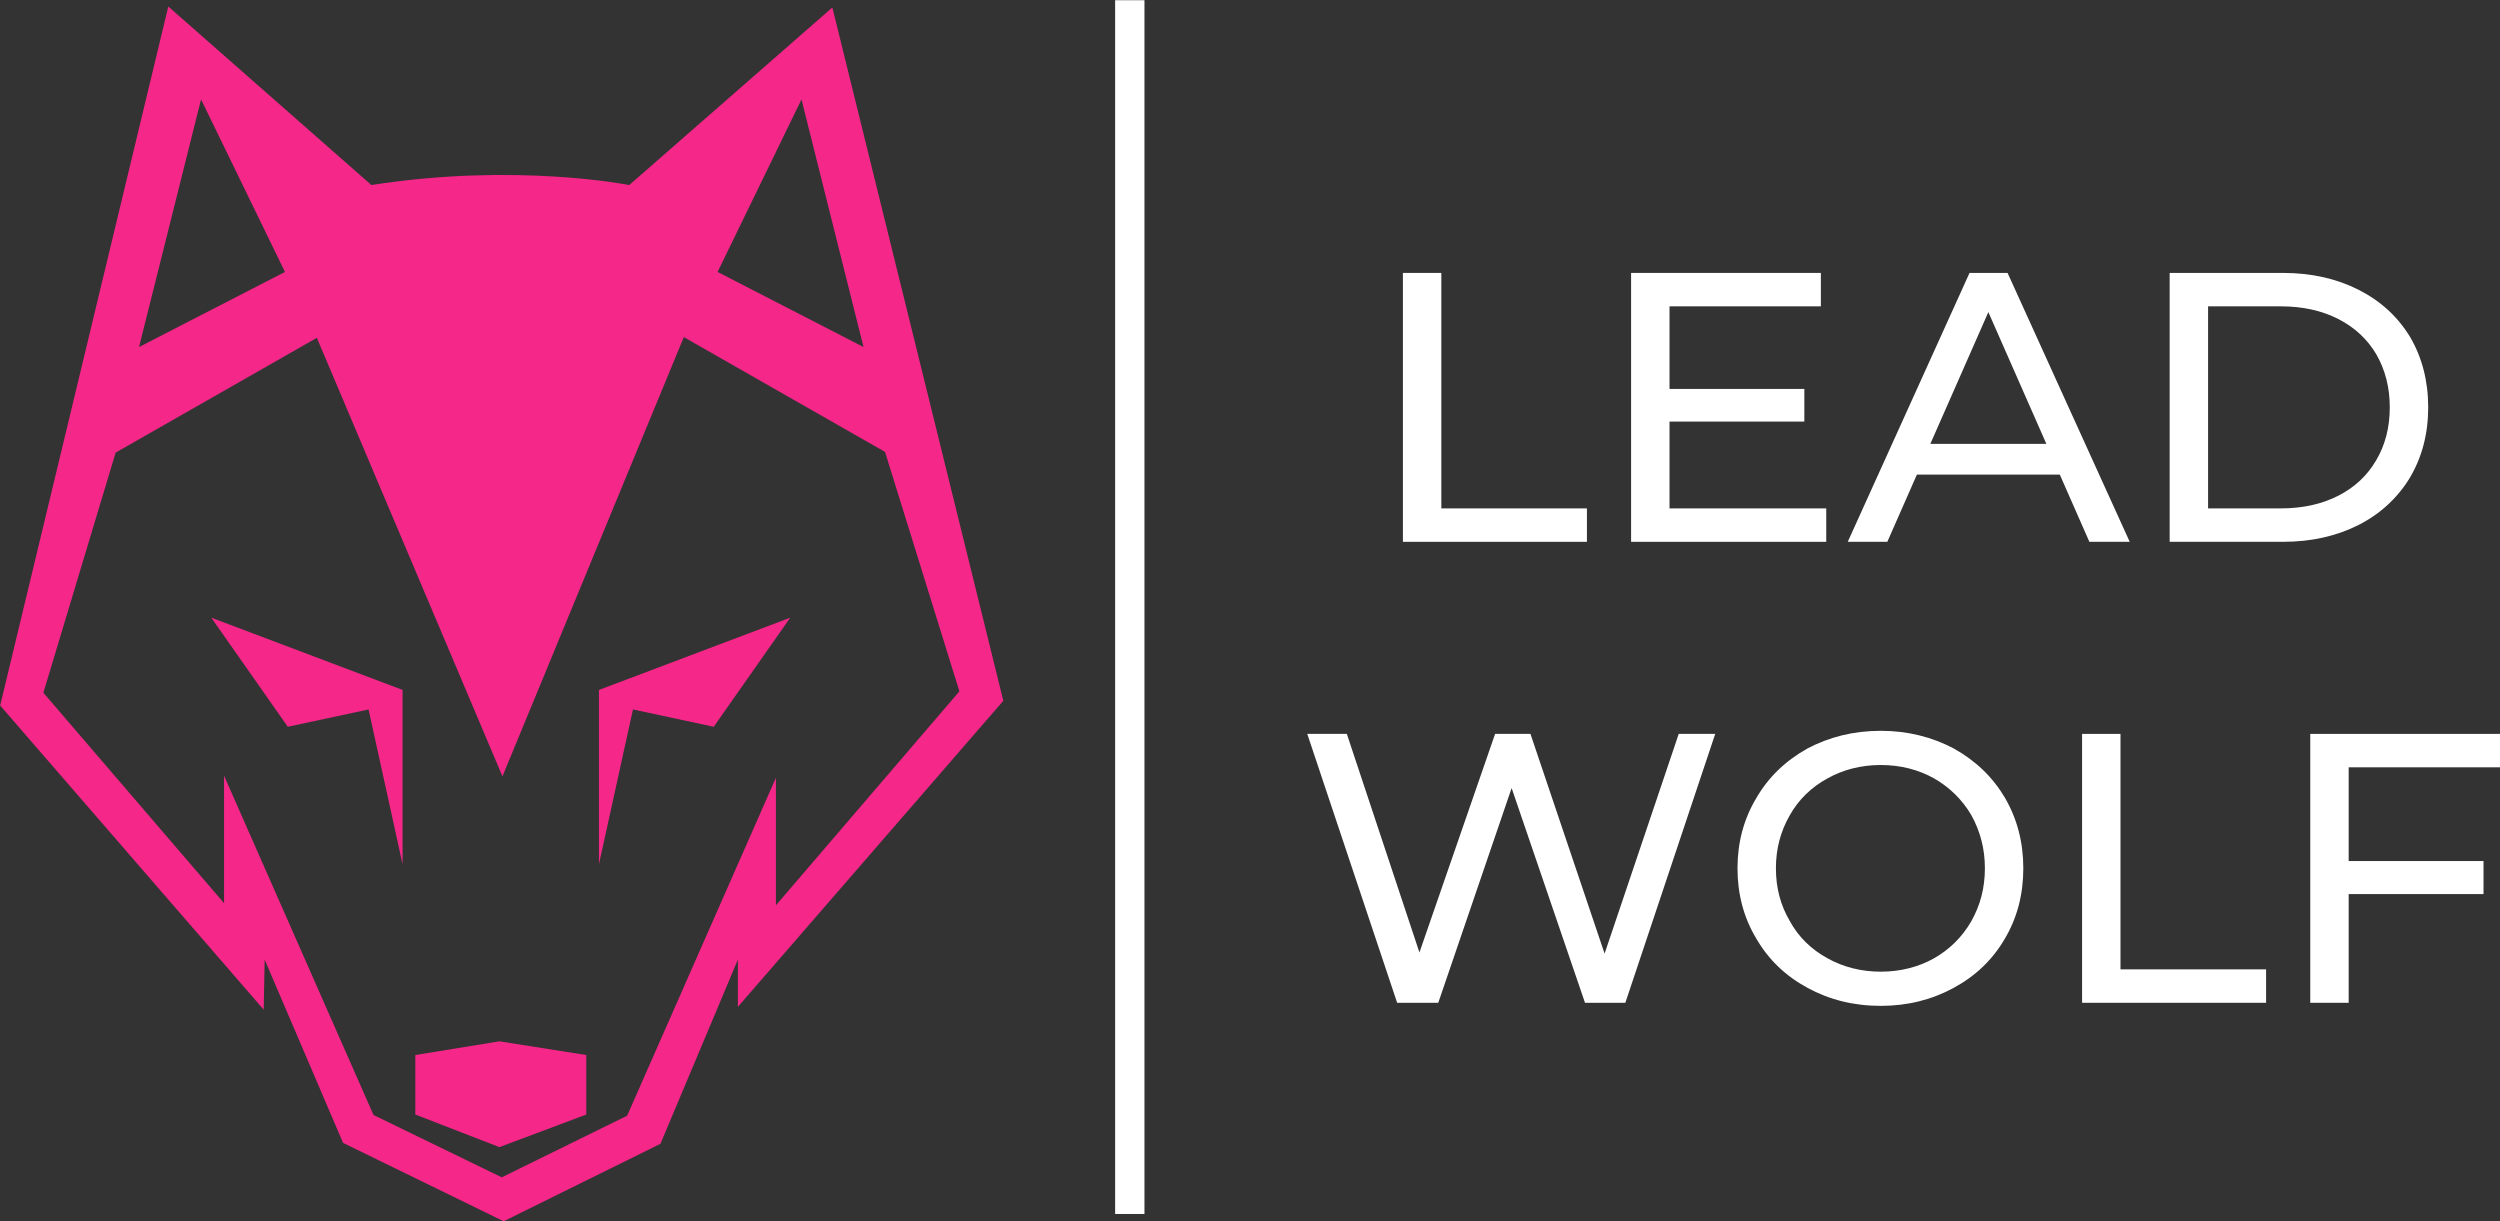 <?xml version="1.0" encoding="UTF-8" standalone="no"?>
<!DOCTYPE svg PUBLIC "-//W3C//DTD SVG 1.1//EN" "http://www.w3.org/Graphics/SVG/1.1/DTD/svg11.dtd">
<svg width="100%" height="100%" viewBox="0 0 4339 2120" version="1.1" xmlns="http://www.w3.org/2000/svg" xmlns:xlink="http://www.w3.org/1999/xlink" xml:space="preserve" xmlns:serif="http://www.serif.com/" style="fill-rule:evenodd;clip-rule:evenodd;stroke-linejoin:round;stroke-miterlimit:2;">
    <rect x="0" y="0" width="4339" height="2120" fill="#333333" stroke="none"/>
    <g transform="matrix(5.556,0,0,5.556,-3607.14,-4781.58)">
        <g>
            <g transform="matrix(1,0,0,1,715.235,1130.58)">
                <path d="M0,-77.015L59.753,-54.442L59.753,0L49.13,-48.344L23.901,-42.934L0,-77.015Z" style="fill:rgb(245,39,137);fill-rule:nonzero;"/>
            </g>
            <g transform="matrix(1,0,0,1,896.091,1130.58)">
                <path d="M0,-77.015L-59.752,-54.442L-59.752,0L-49.13,-48.344L-23.901,-42.934L0,-77.015Z" style="fill:rgb(245,39,137);fill-rule:nonzero;"/>
            </g>
            <g transform="matrix(1,0,0,1,778.971,1214.68)">
                <path d="M0,-24.493L0,-5.903L26.262,4.278L53.408,-5.903L53.408,-24.493L26.262,-28.771L0,-24.493Z" style="fill:rgb(245,39,137);fill-rule:nonzero;"/>
            </g>
            <g transform="matrix(1,0,0,1,845.142,895.627)">
                <path d="M0,313.516L-39.171,332.77L-79.228,313.294L-125.923,207.289L-125.923,247.124L-182.356,181.396L-159.783,106.373L-96.932,70.522L-38.95,207.51L17.705,70.301L80.555,106.152L103.792,180.954L46.474,247.788L46.474,207.953L0,313.516ZM-133.104,-3.96L-106.891,49.94L-152.48,73.399L-133.104,-3.96ZM54.466,-3.96L73.842,73.399L28.253,49.94L54.466,-3.96ZM117.513,183.905L64.105,-32.68L0.664,22.794C0.664,22.794 -34.745,15.712 -79.892,22.794L-143.333,-32.975L-195.856,185.379L-113.53,280.394L-113.235,264.754L-88.744,321.999L-38.581,346.491L10.401,322.294L34.598,264.754L34.598,279.508L117.513,183.905Z" style="fill:rgb(245,39,137);fill-rule:nonzero;"/>
            </g>
            <g transform="matrix(-1,0,0,1,2004.32,100.524)">
                <rect x="997.578" y="760.16" width="9.162" height="379.156" style="fill:white;"/>
            </g>
            <g>
                <g transform="matrix(120,0,0,120,1074.88,1029.87)">
                    <path d="M0.105,-0.7L0.205,-0.7L0.205,-0.087L0.584,-0.087L0.584,0L0.105,0L0.105,-0.7Z" style="fill:white;fill-rule:nonzero;"/>
                </g>
                <g transform="matrix(120,0,0,120,1146.16,1029.87)">
                    <path d="M0.613,-0.087L0.613,0L0.105,0L0.105,-0.7L0.599,-0.7L0.599,-0.613L0.205,-0.613L0.205,-0.398L0.556,-0.398L0.556,-0.313L0.205,-0.313L0.205,-0.087L0.613,-0.087Z" style="fill:white;fill-rule:nonzero;"/>
                </g>
                <g transform="matrix(120,0,0,120,1226.56,1029.87)">
                    <path d="M0.551,-0.175L0.179,-0.175L0.102,0L-0.001,0L0.316,-0.7L0.415,-0.7L0.733,0L0.628,0L0.551,-0.175ZM0.516,-0.255L0.365,-0.598L0.214,-0.255L0.516,-0.255Z" style="fill:white;fill-rule:nonzero;"/>
                </g>
                <g transform="matrix(120,0,0,120,1314.4,1029.87)">
                    <path d="M0.105,-0.7L0.4,-0.7C0.474,-0.7 0.54,-0.685 0.597,-0.656C0.654,-0.627 0.699,-0.586 0.731,-0.533C0.762,-0.48 0.778,-0.419 0.778,-0.35C0.778,-0.281 0.762,-0.221 0.731,-0.168C0.699,-0.115 0.654,-0.073 0.597,-0.044C0.54,-0.015 0.474,0 0.4,0L0.105,0L0.105,-0.7ZM0.394,-0.087C0.451,-0.087 0.501,-0.098 0.544,-0.12C0.587,-0.142 0.62,-0.173 0.643,-0.213C0.666,-0.252 0.678,-0.298 0.678,-0.35C0.678,-0.402 0.666,-0.448 0.643,-0.488C0.62,-0.527 0.587,-0.558 0.544,-0.58C0.501,-0.602 0.451,-0.613 0.394,-0.613L0.205,-0.613L0.205,-0.087L0.394,-0.087Z" style="fill:white;fill-rule:nonzero;"/>
                </g>
                <g transform="matrix(120,0,0,120,1053.76,1173.87)">
                    <path d="M1.094,-0.7L0.86,0L0.755,0L0.564,-0.559L0.373,0L0.266,0L0.032,-0.7L0.135,-0.7L0.324,-0.131L0.521,-0.7L0.613,-0.7L0.806,-0.128L0.999,-0.7L1.094,-0.7Z" style="fill:white;fill-rule:nonzero;"/>
                </g>
                <g transform="matrix(120,0,0,120,1186.24,1173.87)">
                    <path d="M0.421,0.008C0.35,0.008 0.287,-0.008 0.23,-0.039C0.173,-0.07 0.129,-0.112 0.097,-0.167C0.064,-0.222 0.048,-0.283 0.048,-0.35C0.048,-0.417 0.064,-0.478 0.097,-0.533C0.129,-0.588 0.173,-0.63 0.23,-0.662C0.287,-0.692 0.35,-0.708 0.421,-0.708C0.491,-0.708 0.554,-0.692 0.611,-0.662C0.668,-0.63 0.712,-0.588 0.744,-0.534C0.776,-0.479 0.792,-0.418 0.792,-0.35C0.792,-0.282 0.776,-0.221 0.744,-0.167C0.712,-0.112 0.668,-0.07 0.611,-0.039C0.554,-0.008 0.491,0.008 0.421,0.008ZM0.421,-0.081C0.472,-0.081 0.519,-0.093 0.56,-0.116C0.6,-0.139 0.633,-0.171 0.657,-0.213C0.68,-0.254 0.692,-0.299 0.692,-0.35C0.692,-0.401 0.68,-0.446 0.657,-0.488C0.633,-0.529 0.6,-0.561 0.56,-0.584C0.519,-0.607 0.472,-0.619 0.421,-0.619C0.37,-0.619 0.323,-0.607 0.282,-0.584C0.24,-0.561 0.207,-0.529 0.184,-0.488C0.16,-0.446 0.148,-0.401 0.148,-0.35C0.148,-0.299 0.16,-0.254 0.184,-0.213C0.207,-0.171 0.24,-0.139 0.282,-0.116C0.323,-0.093 0.37,-0.081 0.421,-0.081Z" style="fill:white;fill-rule:nonzero;"/>
                </g>
                <g transform="matrix(120,0,0,120,1287.04,1173.87)">
                    <path d="M0.105,-0.7L0.205,-0.7L0.205,-0.087L0.584,-0.087L0.584,0L0.105,0L0.105,-0.7Z" style="fill:white;fill-rule:nonzero;"/>
                </g>
                <g transform="matrix(120,0,0,120,1358.32,1173.87)">
                    <path d="M0.205,-0.613L0.205,-0.369L0.556,-0.369L0.556,-0.283L0.205,-0.283L0.205,0L0.105,0L0.105,-0.7L0.599,-0.7L0.599,-0.613L0.205,-0.613Z" style="fill:white;fill-rule:nonzero;"/>
                </g>
            </g>
        </g>
    </g>
</svg>
